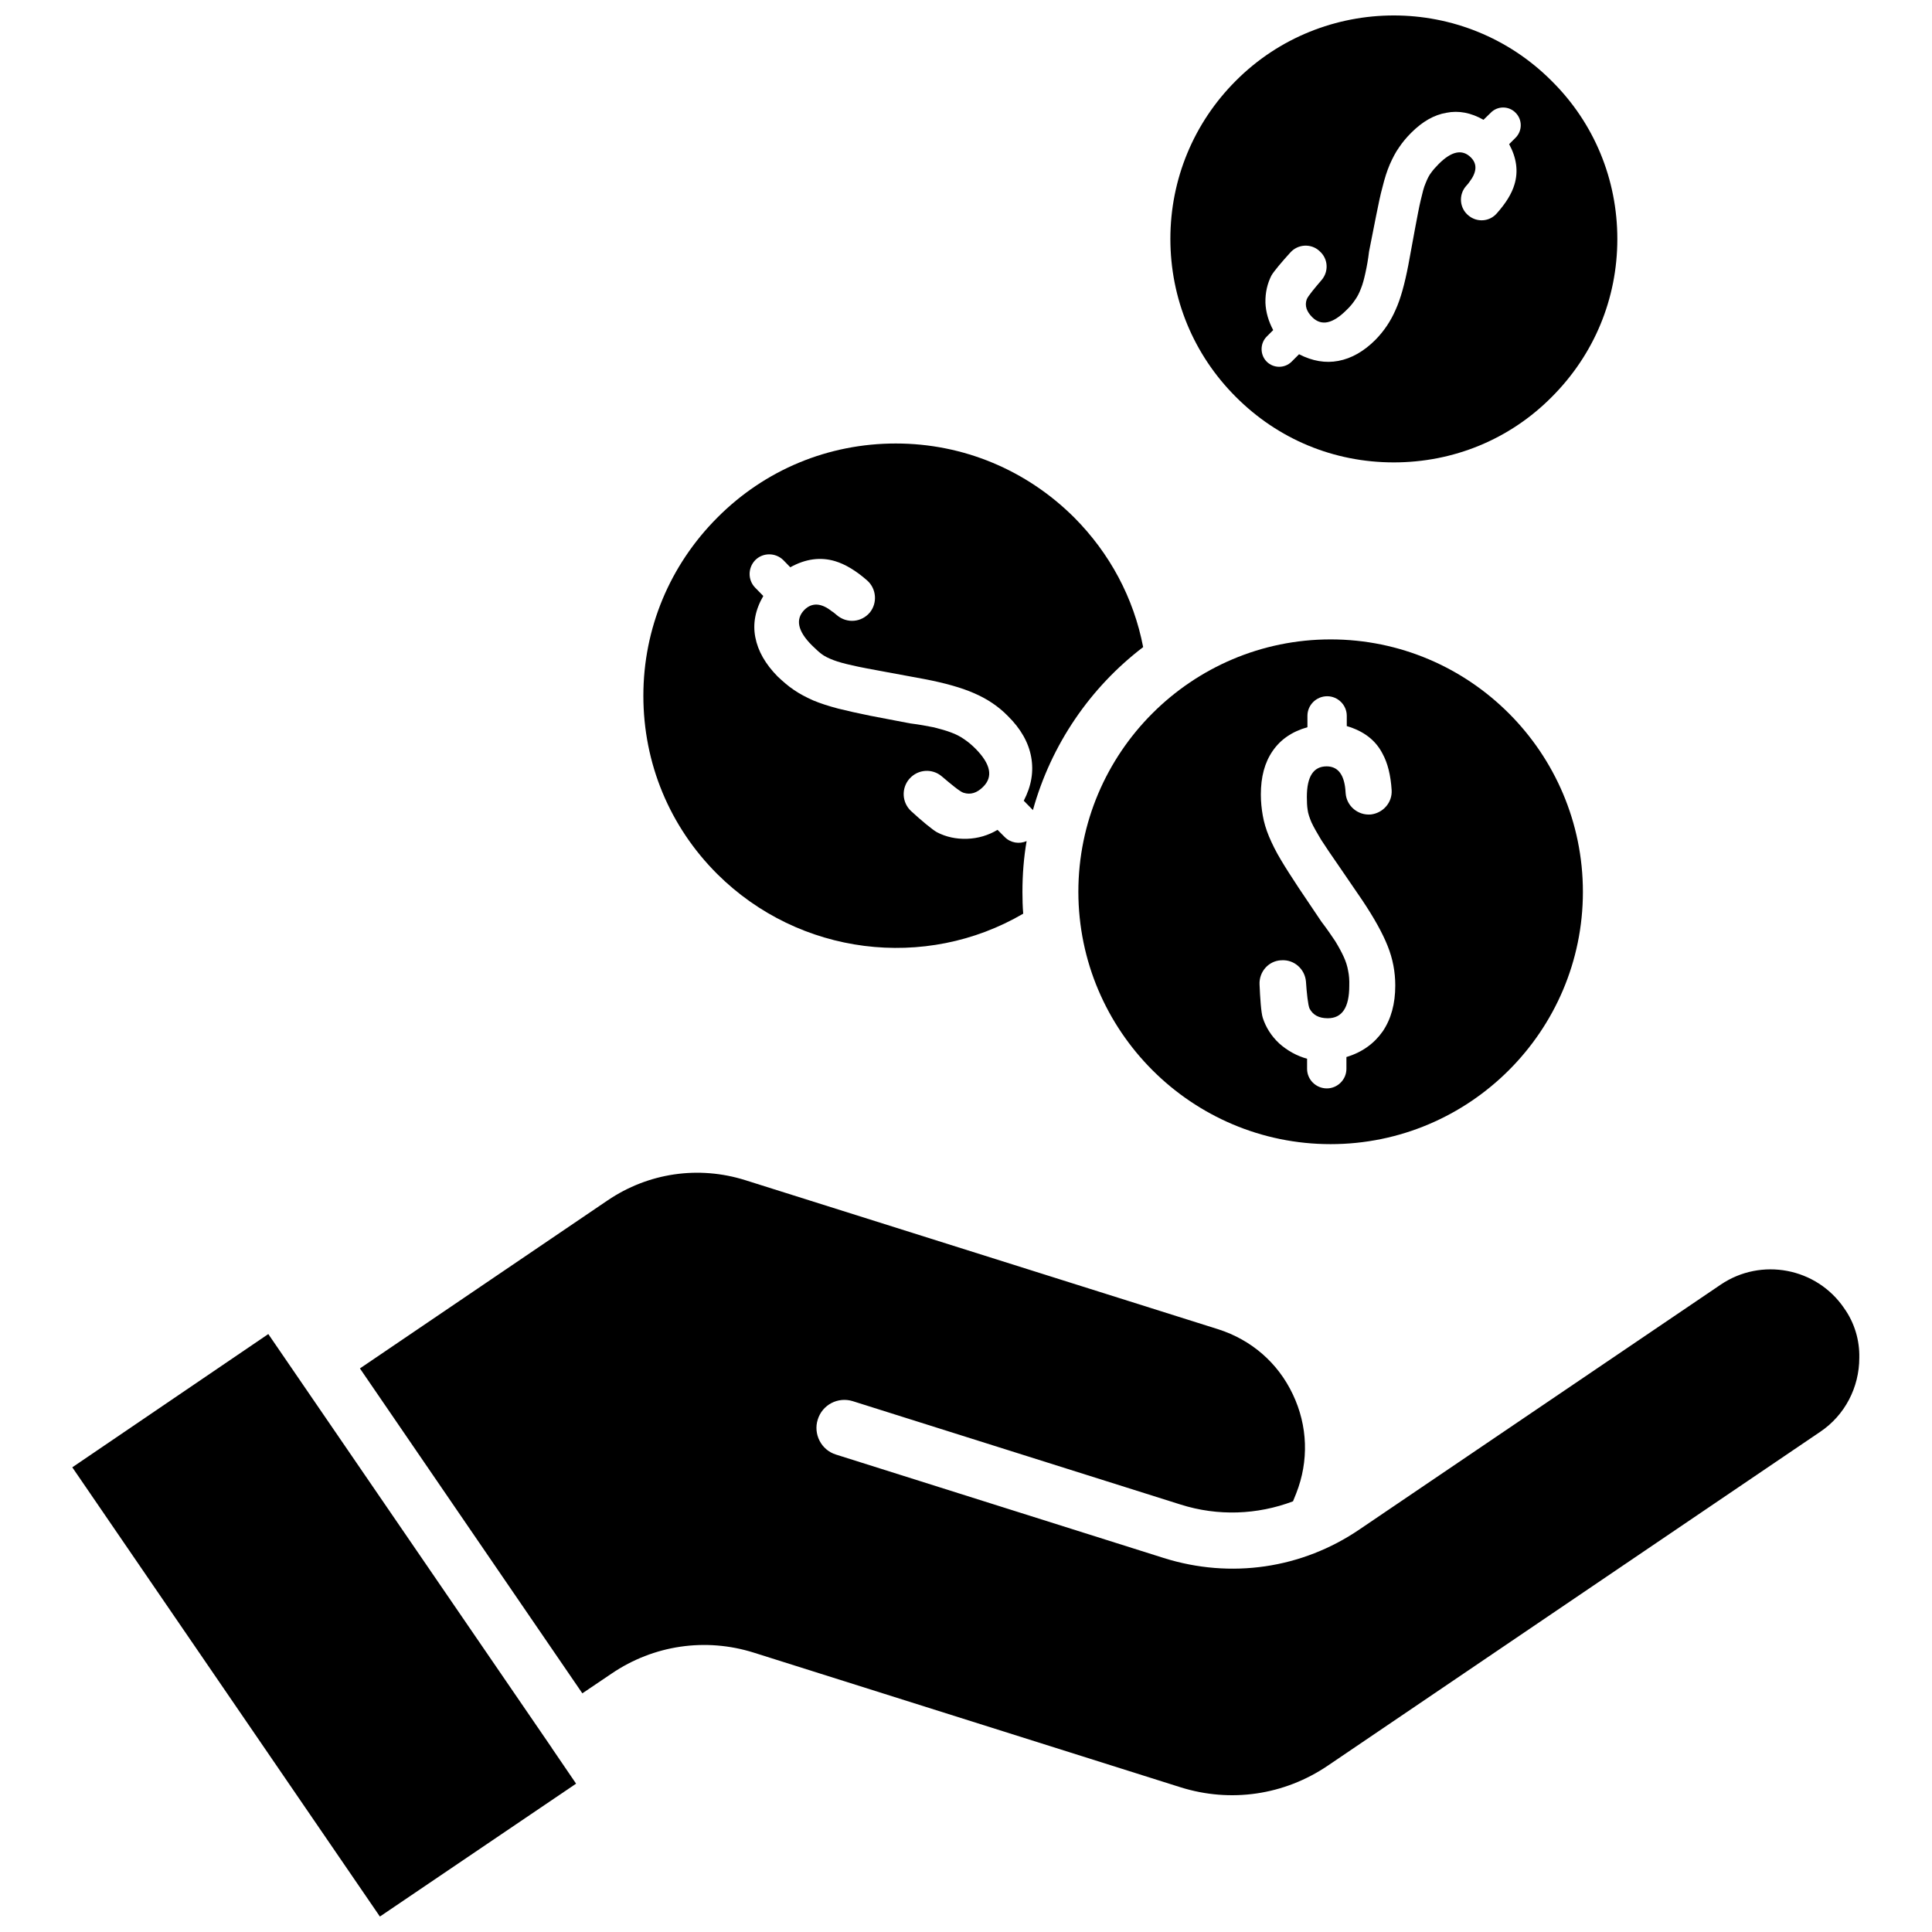 <?xml version="1.0" encoding="UTF-8"?>
<!-- Uploaded to: SVG Repo, www.svgrepo.com, Generator: SVG Repo Mixer Tools -->
<svg width="800px" height="800px" version="1.1" viewBox="144 144 512 512" xmlns="http://www.w3.org/2000/svg">
 <defs>
  <clipPath id="b">
   <path d="m454 148.09h119v118.91h-119z"/>
  </clipPath>
  <clipPath id="a">
   <path d="m163 497h134v154.9h-134z"/>
  </clipPath>
 </defs>
 <path d="m496.63 447.21c36.828 0 66.855-29.977 66.855-66.855 0-36.879-29.977-66.906-66.855-66.906-36.828 0-66.855 29.977-66.855 66.906 0.051 36.879 30.027 66.855 66.855 66.855zm4.637-45.949c-0.203-1.211-0.605-2.469-1.16-3.68-0.555-1.211-1.309-2.621-2.266-4.18-1.008-1.512-2.215-3.273-3.68-5.188l-5.996-8.918c-1.812-2.769-3.426-5.238-4.734-7.457-1.309-2.168-2.316-4.231-3.125-6.144-0.805-1.914-1.359-3.828-1.664-5.594-0.301-1.715-0.504-3.578-0.504-5.543 0-4.684 1.008-8.465 3.125-11.539 2.117-3.074 5.141-5.141 9.219-6.297v-3.023c0-2.871 2.367-5.188 5.238-5.188 2.82 0 5.188 2.316 5.188 5.188v2.719c4.434 1.309 7.609 3.68 9.473 7.305 1.359 2.469 2.168 5.691 2.418 9.672 0.203 3.223-2.215 6.047-5.492 6.449-3.426 0.301-6.449-2.215-6.699-5.644-0.051-0.754-0.102-1.41-0.152-1.664-0.504-3.578-2.117-5.441-4.887-5.441-3.477 0-5.238 2.672-5.238 8.113 0 1.309 0.051 2.418 0.203 3.375 0.102 0.957 0.504 2.117 1.008 3.324 0.605 1.309 1.461 2.769 2.57 4.637 1.16 1.812 2.769 4.18 4.836 7.152l6.098 8.918c3.125 4.684 5.34 8.664 6.699 12.09 1.359 3.375 2.016 6.852 2.016 10.48 0 4.836-1.109 8.867-3.324 12.141-2.266 3.223-5.441 5.543-9.621 6.801v3.125c0 2.871-2.367 5.188-5.188 5.188-2.871 0-5.238-2.316-5.238-5.188v-2.672c-2.719-0.754-5.188-2.117-7.356-4.031-2.168-2.016-3.578-4.332-4.383-6.801-0.453-1.41-0.707-5.34-0.855-8.867-0.152-3.324 2.367-6.246 5.742-6.398h0.102c3.324-0.203 6.144 2.316 6.449 5.594 0.203 3.074 0.555 6.348 0.957 7.203 0.906 1.715 2.469 2.57 4.836 2.57 3.777 0 5.691-2.82 5.691-8.613 0.047-1.504-0.055-2.812-0.305-3.973z"/>
 <path d="m415.16 386.14c-0.152-1.914-0.203-3.828-0.203-5.742 0-4.637 0.352-9.117 1.109-13.504-1.914 0.855-4.231 0.504-5.793-1.059l-1.914-1.914c-2.469 1.461-5.141 2.266-8.062 2.367-2.973 0.102-5.594-0.504-7.961-1.715-1.211-0.656-4.281-3.223-6.852-5.594-2.469-2.266-2.672-6.047-0.504-8.566l0.102-0.102c2.215-2.469 5.996-2.719 8.516-0.555 2.316 1.965 4.836 4.082 5.742 4.332 1.863 0.605 3.578 0.051 5.188-1.562 2.719-2.672 2.016-6.047-2.016-10.125-0.957-0.957-1.965-1.812-3.023-2.519-1.008-0.707-2.168-1.309-3.426-1.762-1.309-0.504-2.769-0.906-4.535-1.359-1.762-0.352-3.879-0.754-6.348-1.059l-10.531-2.016c-3.273-0.656-6.098-1.309-8.566-1.914-2.469-0.656-4.684-1.359-6.602-2.168-1.914-0.855-3.629-1.762-5.09-2.769-1.512-1.008-2.871-2.215-4.281-3.527-3.273-3.324-5.238-6.75-5.945-10.43-0.707-3.629 0-7.305 2.117-10.934l-2.117-2.168c-2.016-2.016-2.016-5.289 0-7.356 2.016-2.016 5.34-2.016 7.406 0l1.863 1.914c4.082-2.266 8.062-2.769 11.891-1.613 2.672 0.805 5.543 2.519 8.516 5.141 2.418 2.168 2.719 5.894 0.707 8.414-2.215 2.672-6.098 3.023-8.766 0.754-0.605-0.504-1.008-0.855-1.309-1.008-2.82-2.266-5.289-2.367-7.254-0.453-2.519 2.519-1.812 5.691 1.914 9.422 0.957 0.906 1.762 1.715 2.57 2.316 0.805 0.605 1.812 1.109 3.125 1.613 1.309 0.504 2.973 0.957 5.039 1.41 2.117 0.504 4.938 1.008 8.465 1.664l10.629 1.965c5.543 1.059 9.926 2.316 13.25 3.777 3.375 1.461 6.348 3.426 8.867 5.996 3.426 3.375 5.492 7.004 6.195 10.883 0.707 3.879 0.051 7.707-1.965 11.586l2.215 2.266c0.102 0.051 0.152 0.152 0.203 0.25 4.836-17.434 15.215-32.547 29.223-43.227-2.519-13.047-8.816-24.836-18.289-34.359-12.645-12.594-29.422-19.598-47.258-19.598-17.887 0-34.66 6.953-47.258 19.598-12.645 12.645-19.648 29.422-19.648 47.258 0 17.887 6.953 34.66 19.598 47.258 21.715 21.574 55.121 25.656 81.066 10.492z"/>
 <g clip-path="url(#b)">
  <path d="m513.36 266.54c15.82 0 30.73-6.098 41.867-17.332 11.234-11.234 17.383-26.047 17.383-41.867 0-15.82-6.144-30.73-17.383-41.867-11.539-11.586-26.703-17.379-41.867-17.379-15.164 0-30.379 5.793-41.867 17.332-11.133 11.133-17.332 26.047-17.332 41.867 0 15.82 6.144 30.684 17.332 41.867 11.184 11.234 25.996 17.379 41.867 17.379zm-34.008-42.371c-0.051-2.621 0.504-4.988 1.562-7.106 0.605-1.109 2.973-3.879 5.039-6.144 2.016-2.266 5.492-2.418 7.656-0.453l0.102 0.102c2.266 1.965 2.469 5.34 0.555 7.609-1.812 2.117-3.68 4.332-3.981 5.188-0.555 1.613-0.051 3.176 1.461 4.684 2.418 2.418 5.441 1.762 9.07-1.863 0.906-0.855 1.664-1.762 2.266-2.672 0.656-0.906 1.16-1.914 1.613-3.125 0.453-1.109 0.805-2.469 1.16-4.082 0.352-1.613 0.707-3.477 0.957-5.644l1.863-9.422c0.605-2.973 1.109-5.543 1.715-7.707 0.555-2.266 1.16-4.18 1.914-5.945 0.754-1.715 1.562-3.273 2.469-4.535 0.906-1.359 1.965-2.621 3.223-3.879 2.973-2.973 6.047-4.734 9.32-5.289 3.273-0.656 6.551 0 9.824 1.863l1.914-1.863c1.812-1.863 4.785-1.863 6.602 0 1.812 1.812 1.812 4.785 0 6.602l-1.715 1.715c1.965 3.629 2.469 7.203 1.41 10.68-0.707 2.418-2.266 4.938-4.637 7.609-1.914 2.266-5.238 2.519-7.508 0.656-2.418-1.914-2.719-5.492-0.707-7.809 0.453-0.504 0.805-0.906 0.906-1.109 1.965-2.57 2.168-4.785 0.352-6.551-2.266-2.215-5.09-1.613-8.465 1.762-0.855 0.855-1.512 1.613-2.016 2.316-0.555 0.707-1.008 1.613-1.461 2.769-0.504 1.109-0.855 2.621-1.309 4.535-0.453 1.863-0.906 4.383-1.512 7.559l-1.762 9.574c-0.957 4.938-2.016 8.918-3.375 11.891-1.309 3.023-3.074 5.644-5.34 7.961-3.074 3.074-6.348 4.938-9.824 5.594-3.426 0.656-6.902 0.051-10.43-1.762l-1.965 1.965c-1.812 1.812-4.785 1.812-6.602 0-1.812-1.812-1.812-4.836 0-6.648l1.715-1.715c-1.207-2.269-1.961-4.688-2.062-7.309z"/>
 </g>
 <g clip-path="url(#a)">
  <path d="m290.27 607.32v-0.051l-75.168-109.73-51.945 35.316 81.52 119.05 51.992-35.215-6.348-9.32h-0.051z"/>
 </g>
 <path d="m632.71 490.68c-7.305-10.73-21.965-13.504-32.695-6.246l-95.676 64.84c-15.266 10.43-34.207 13.199-51.941 7.609l-86.855-27.406c-3.93-1.211-6.047-5.441-4.836-9.27 1.211-3.93 5.34-6.098 9.27-4.887l86.906 27.406c9.875 3.125 20.305 2.719 29.773-0.855l0.855-2.117c3.375-8.566 3.074-17.887-0.906-26.25-3.93-8.312-10.934-14.41-19.75-17.23l-125.3-39.5c-12.445-3.93-25.746-1.965-36.527 5.34l-65.645 44.535 58.945 86.102 7.758-5.238c11.133-7.559 24.887-9.574 37.684-5.543l113.05 35.668c13.301 4.18 27.508 2.117 39.094-5.742l130.49-88.469c6.5-4.383 10.328-11.738 10.328-19.598 0.105-4.633-1.254-9.27-4.027-13.148z"/>
</svg>